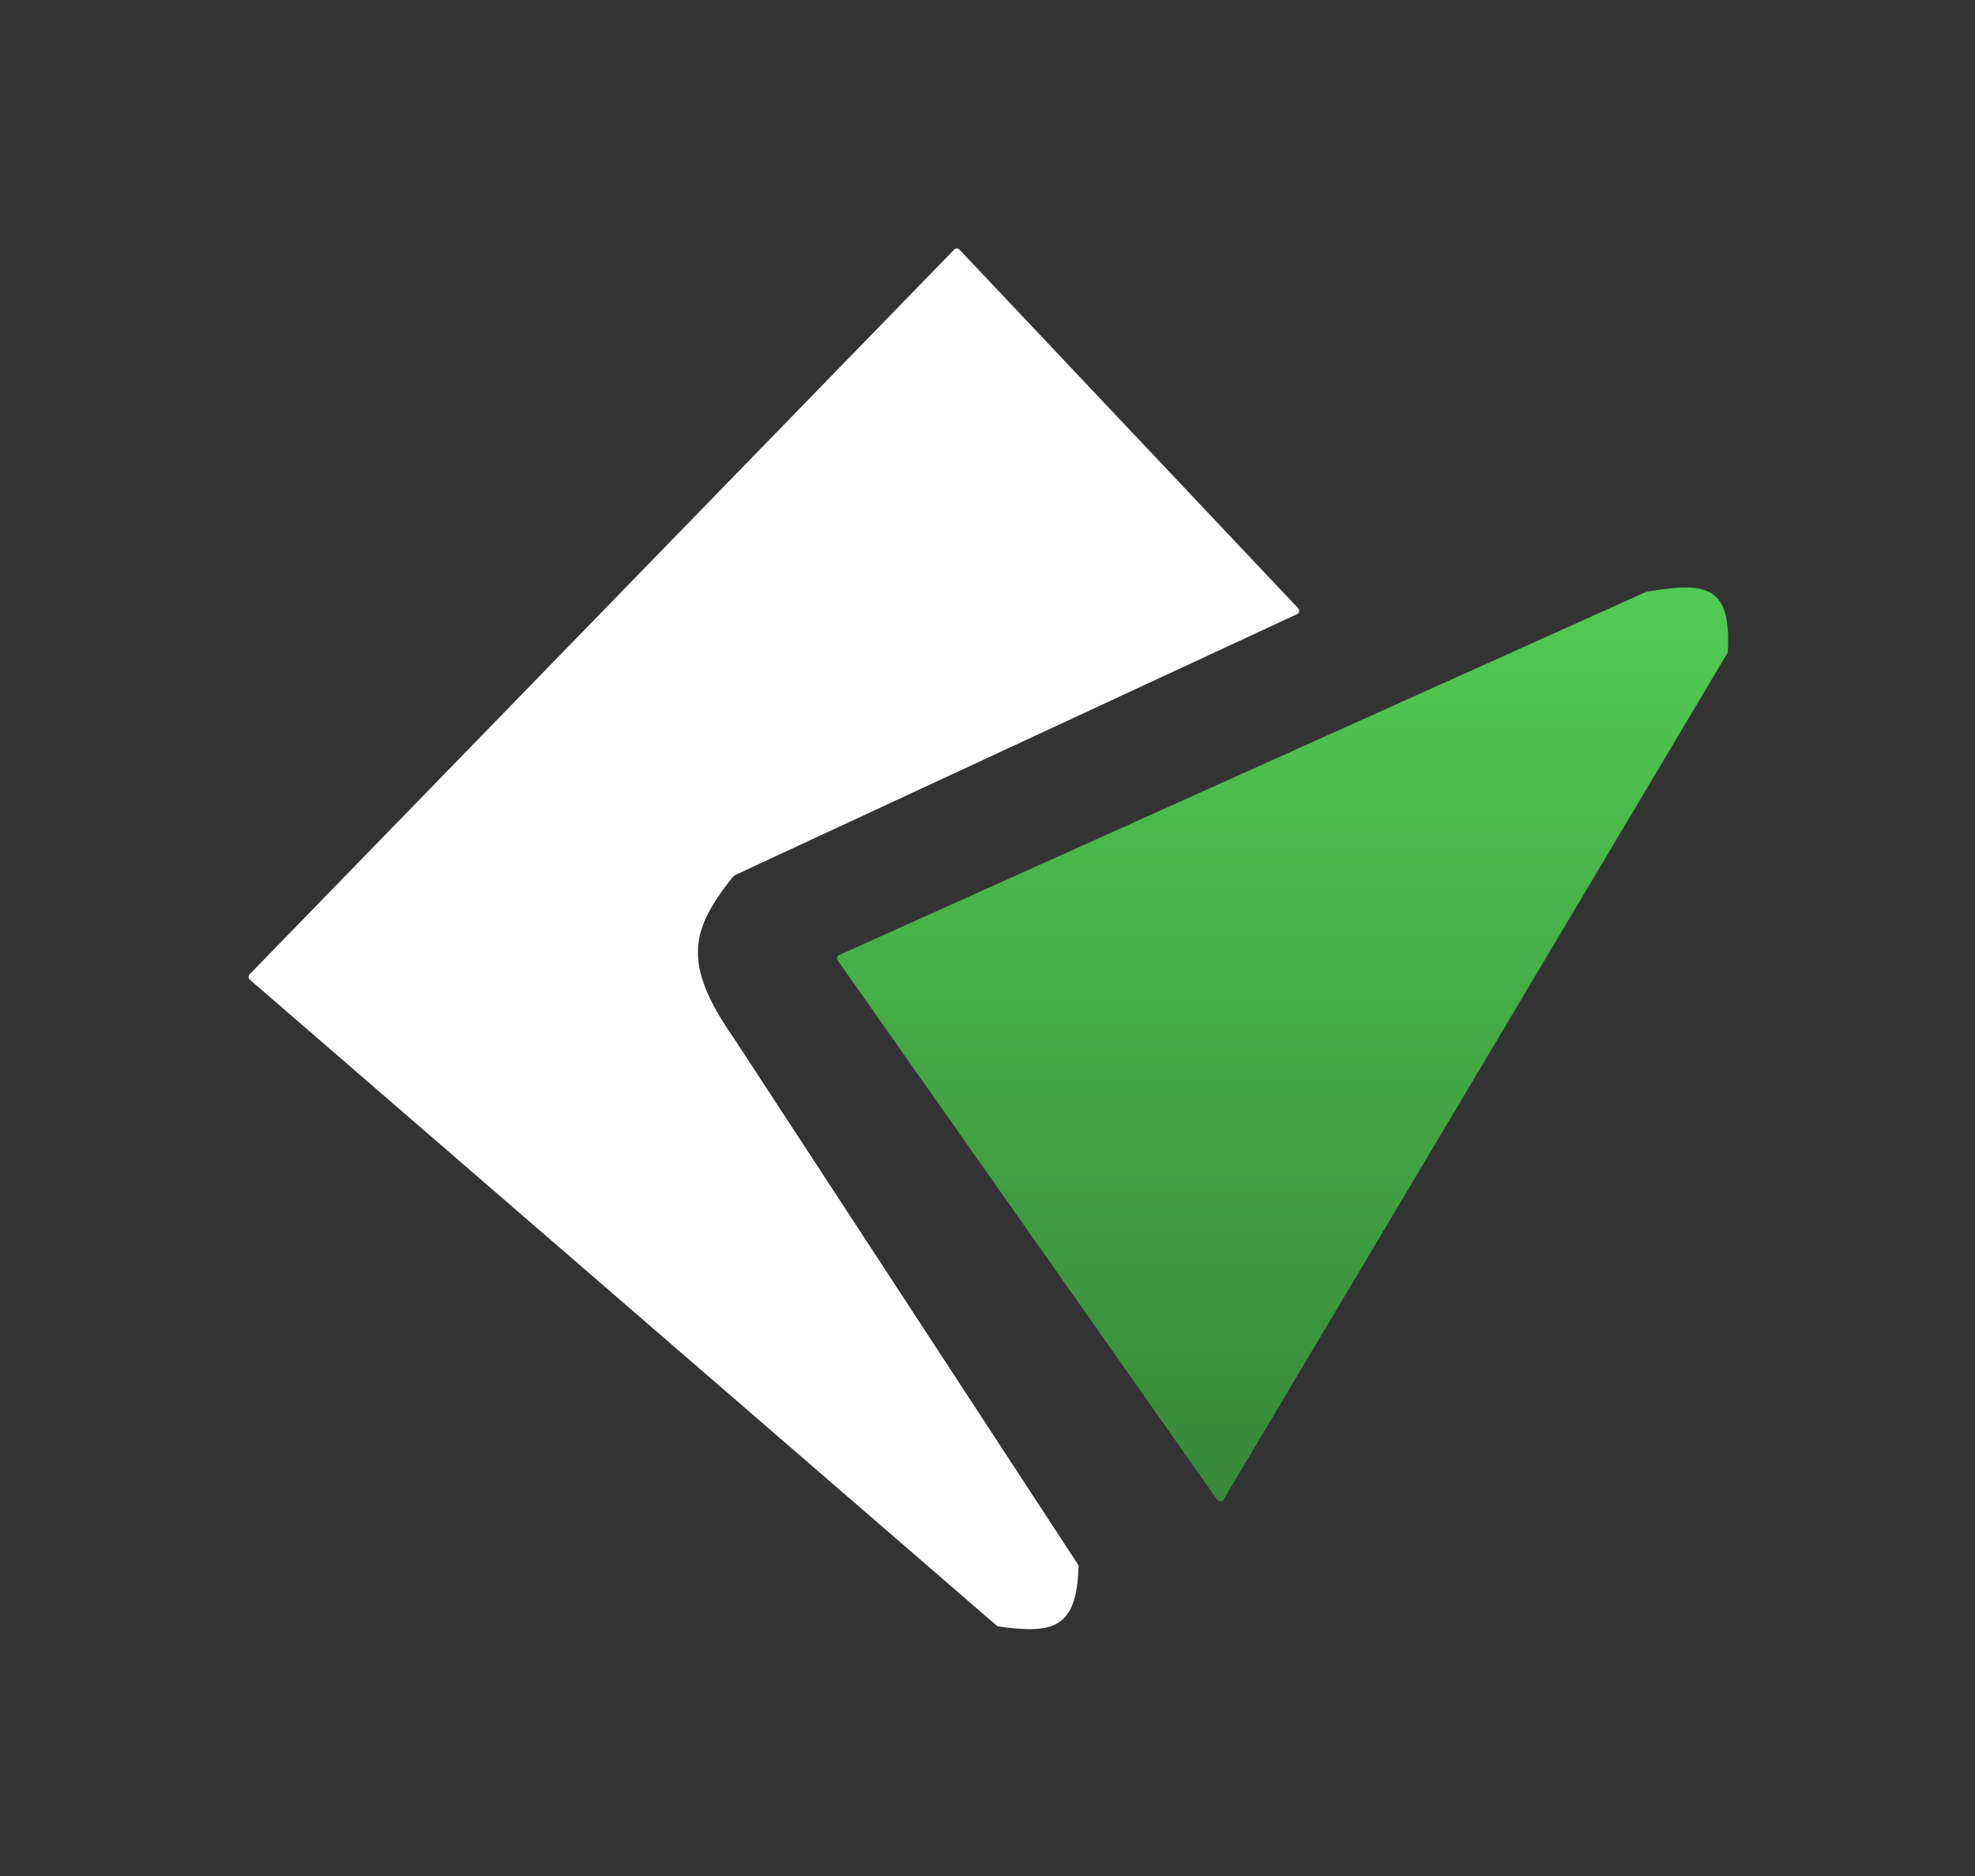 <svg width="800" height="760" viewBox="0 0 800 760" fill="none" xmlns="http://www.w3.org/2000/svg">
<rect x="0" y="0" width="800" height="760" fill="#333333" stroke="none"/>
<path d="M404.467 658.893C404.182 658.853 403.909 658.731 403.692 658.542L101.202 396.891C100.55 396.327 100.507 395.33 101.108 394.711L386.499 101.123C387.094 100.511 388.08 100.518 388.666 101.138L525.848 246.412C526.551 247.157 526.318 248.371 525.39 248.802L298.278 354.263C297.573 354.59 296.946 355.086 296.465 355.698C279.91 376.779 276.114 390.232 297.205 420.506L436.636 633.785C436.803 634.04 436.888 634.35 436.879 634.654C436.135 659.918 426.484 662.003 404.467 658.893Z" fill="white"/>
<path d="M493.078 607.629C493.704 608.518 495.038 608.467 495.594 607.533L699.646 264.675C699.768 264.469 699.841 264.227 699.854 263.988C701.41 236.621 690.533 235.86 667.162 239.675C667.033 239.696 666.904 239.735 666.785 239.788L339.946 386.888C339.087 387.275 338.793 388.348 339.335 389.119L493.078 607.629Z" fill="url(#paint0_linear_2128_103)"/>
<defs>
<linearGradient id="paint0_linear_2128_103" x1="400" y1="100" x2="400" y2="660" gradientUnits="userSpaceOnUse">
<stop stop-color="#5CE45E"/>
<stop offset="1" stop-color="#337E34"/>
</linearGradient>
</defs>
</svg>
